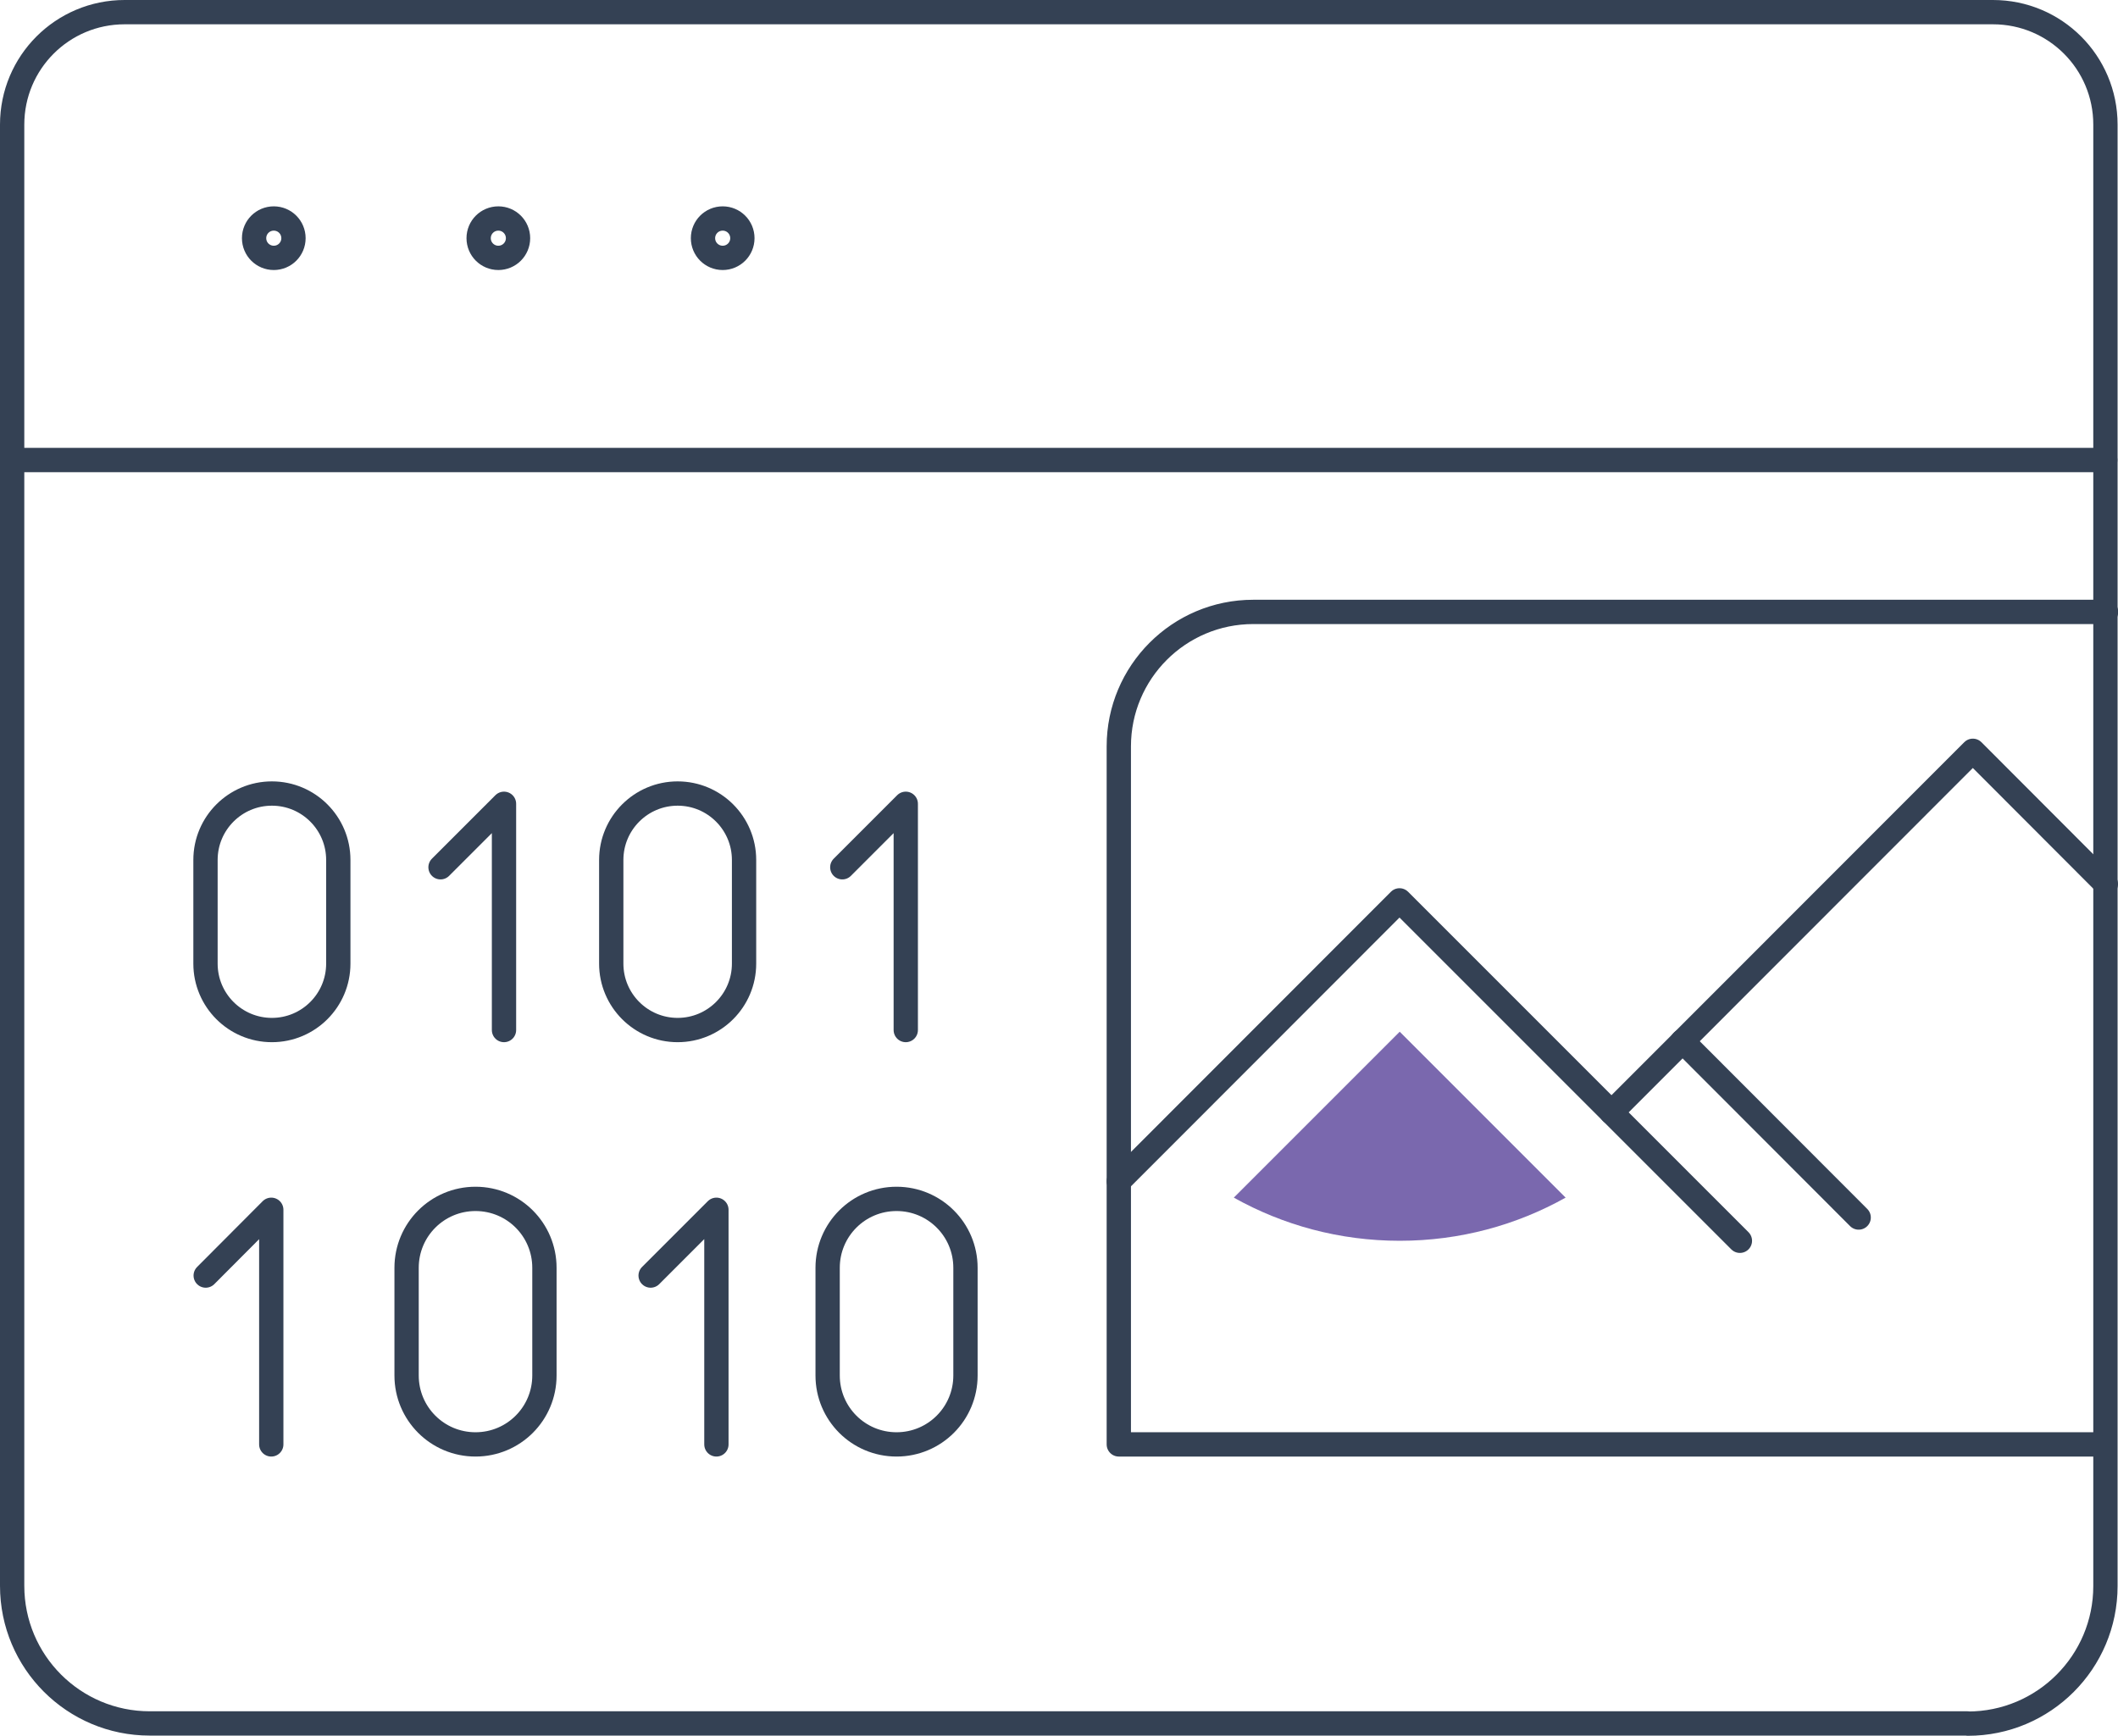 <svg xmlns="http://www.w3.org/2000/svg" id="Layer_2" data-name="Layer 2" viewBox="0 0 101.11 82.85"><defs><style>      .cls-1 {        fill: #7a68ae;      }      .cls-2 {        fill: none;        stroke: #344154;        stroke-linecap: round;        stroke-linejoin: round;        stroke-width: 1.16px;      }    </style></defs><g id="Icon_Set" data-name="Icon Set"><g><g><path class="cls-2" d="M93.93,82.27H7.15c-3.63,0-6.57-2.94-6.57-6.57V5.95C.58,2.98,2.98.58,5.95.58h89.19c2.97,0,5.37,2.4,5.37,5.37v69.76c0,3.63-2.94,6.57-6.57,6.57Z"></path><path class="cls-2" d="M14.01,11.37c0-.52-.42-.94-.94-.94s-.94.42-.94.94.42.94.94.94.94-.42.94-.94Z"></path><path class="cls-2" d="M24.73,11.37c0-.52-.42-.94-.94-.94s-.94.42-.94.94.42.94.94.94.94-.42.94-.94Z"></path><path class="cls-2" d="M35.44,11.37c0-.52-.42-.94-.94-.94s-.94.42-.94.94.42.94.94.94.94-.42.94-.94Z"></path></g><line class="cls-2" x1=".58" y1="21.96" x2="100.5" y2="21.96"></line><path class="cls-2" d="M99.97,68.95h-46.56v-33.32c0-3.54,2.87-6.42,6.42-6.42h40.71"></path><polyline class="cls-2" points="53.41 56.39 66.81 42.98 83.06 59.23"></polyline><polyline class="cls-2" points="76.93 53.1 94.18 35.84 100.53 42.2"></polyline><line class="cls-2" x1="80.32" y1="49.7" x2="88.73" y2="58.12"></line><g><path class="cls-2" d="M12.98,49.17h0c-1.75,0-3.17-1.42-3.17-3.17v-4.95c0-1.75,1.42-3.17,3.17-3.17h0c1.75,0,3.17,1.42,3.17,3.17v4.95c0,1.75-1.42,3.17-3.17,3.17Z"></path><polyline class="cls-2" points="24.06 49.17 24.06 38.37 21.03 41.4"></polyline><polyline class="cls-2" points="43.24 49.17 43.24 38.37 40.21 41.4"></polyline><path class="cls-2" d="M32.35,49.17h0c-1.75,0-3.17-1.42-3.17-3.17v-4.95c0-1.75,1.42-3.17,3.17-3.17h0c1.75,0,3.17,1.42,3.17,3.17v4.95c0,1.75-1.42,3.17-3.17,3.17Z"></path></g><g><polyline class="cls-2" points="12.95 68.95 12.95 57.75 9.82 60.89"></polyline><path class="cls-2" d="M22.7,68.95h0c-1.82,0-3.29-1.47-3.29-3.29v-5.14c0-1.82,1.47-3.29,3.29-3.29h0c1.82,0,3.29,1.47,3.29,3.29v5.14c0,1.82-1.47,3.29-3.29,3.29Z"></path><polyline class="cls-2" points="34.2 68.95 34.2 57.75 31.06 60.89"></polyline><path class="cls-2" d="M42.8,68.95h0c-1.82,0-3.29-1.47-3.29-3.29v-5.14c0-1.82,1.47-3.29,3.29-3.29h0c1.82,0,3.29,1.47,3.29,3.29v5.14c0,1.82-1.47,3.29-3.29,3.29Z"></path></g><path class="cls-1" d="M58.9,57.17c2.34,1.31,5.04,2.06,7.92,2.06s5.58-.75,7.92-2.06l-7.92-7.92-7.92,7.92Z"></path></g></g></svg>